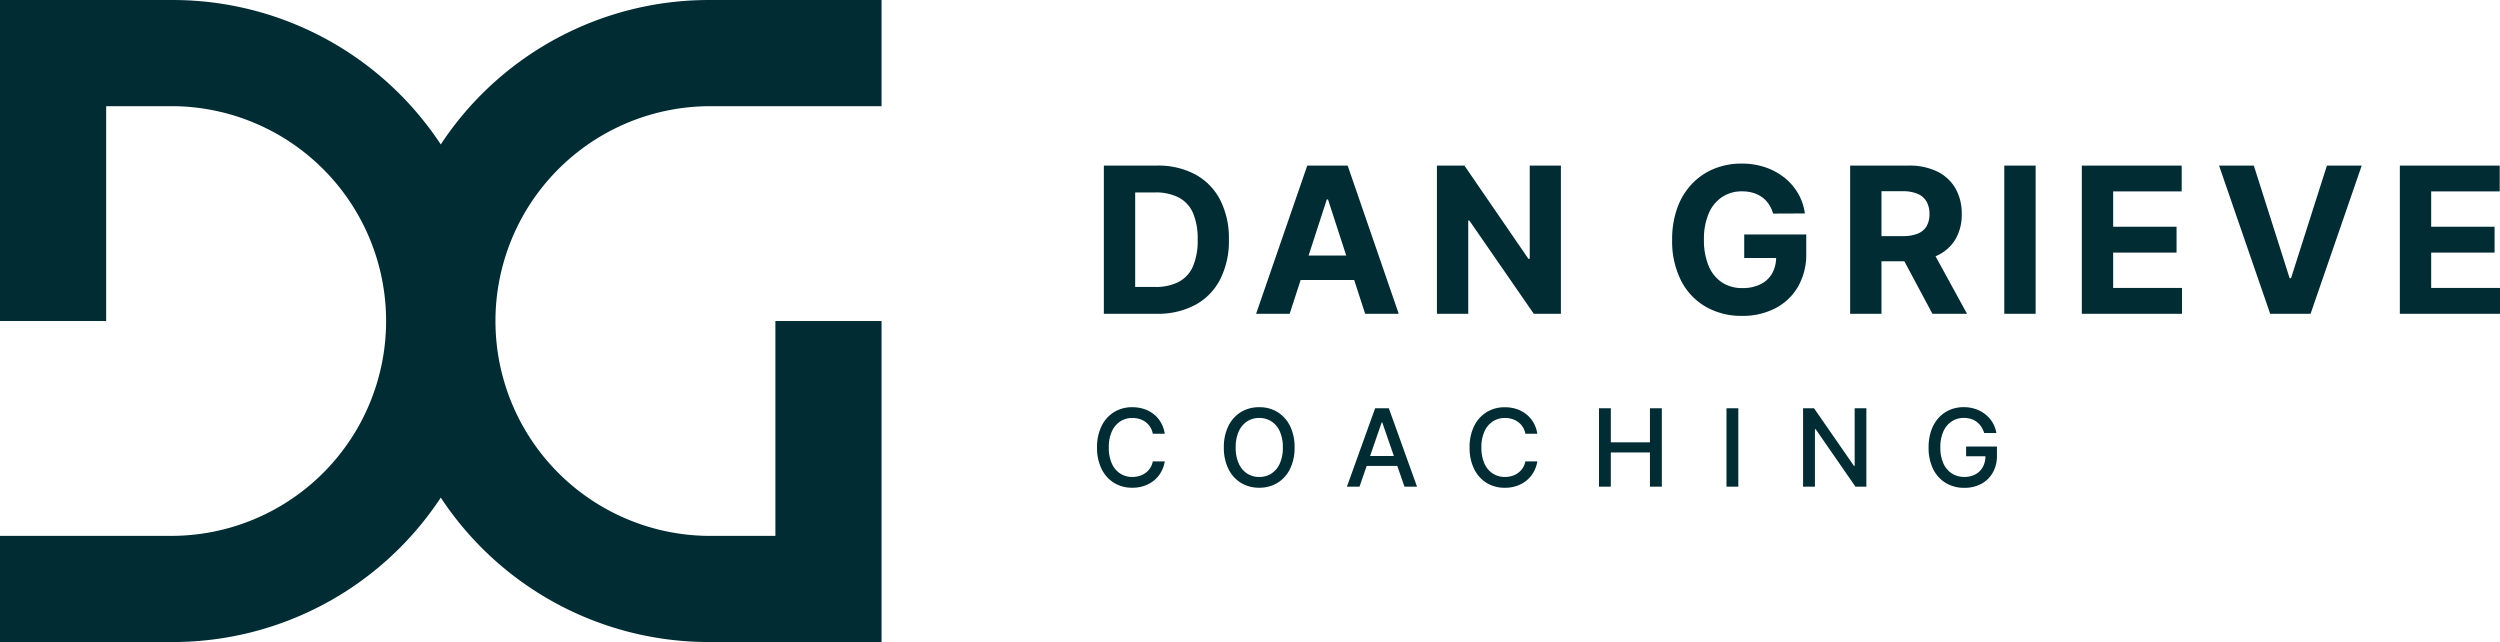 <?xml version="1.0" encoding="UTF-8"?>
<svg xmlns="http://www.w3.org/2000/svg" xmlns:xlink="http://www.w3.org/1999/xlink" width="208.537" height="53.556" viewBox="0 0 208.537 53.556">
  <defs>
    <clipPath id="clip-path">
      <rect id="Rectangle_2" data-name="Rectangle 2" width="73.535" height="53.556" fill="#012c34"></rect>
    </clipPath>
  </defs>
  <g id="Group_868" data-name="Group 868" transform="translate(-204.04 211.174)">
    <g id="Group_1" data-name="Group 1" transform="translate(204.04 -211.174)" clip-path="url(#clip-path)">
      <path id="Path_1" data-name="Path 1" d="M64.679,26.777V44.7H59.117a17.922,17.922,0,0,1,0-35.843H73.535V0H59.117a26.775,26.775,0,0,0-22.35,12.046A26.775,26.775,0,0,0,14.418,0H0V26.777H8.856V8.855h5.562a17.922,17.922,0,0,1,0,35.843H0v8.856H14.418a26.775,26.775,0,0,0,22.35-12.046,26.775,26.775,0,0,0,22.35,12.046H73.535V26.777Z" transform="translate(0 0.001)" fill="#012c34"></path>
    </g>
    <path id="Path_584" data-name="Path 584" d="M5.457,0H1.075V-12.364H5.494a6.575,6.575,0,0,1,3.212.74A5.046,5.046,0,0,1,10.779-9.5a7.018,7.018,0,0,1,.727,3.308,7.069,7.069,0,0,1-.727,3.32A5.043,5.043,0,0,1,8.7-.743,6.646,6.646,0,0,1,5.457,0ZM3.689-2.24h1.66A4.191,4.191,0,0,0,7.3-2.653,2.643,2.643,0,0,0,8.5-3.939a5.425,5.425,0,0,0,.4-2.255,5.369,5.369,0,0,0-.4-2.24A2.633,2.633,0,0,0,7.3-9.713a4.2,4.2,0,0,0-1.95-.411H3.689ZM16.575,0h-2.8l4.268-12.364h3.369L25.673,0h-2.8l-3.1-9.538h-.1ZM16.4-4.86h6.616v2.04H16.4Zm22.8-7.5V0H36.941L31.562-7.782h-.091V0H28.858V-12.364h2.294l5.337,7.776H36.6v-7.776Zm17.7,4a2.755,2.755,0,0,0-.356-.782,2.284,2.284,0,0,0-.558-.58,2.493,2.493,0,0,0-.749-.365,3.2,3.2,0,0,0-.927-.127,2.955,2.955,0,0,0-1.663.471,3.083,3.083,0,0,0-1.114,1.367,5.376,5.376,0,0,0-.4,2.188A5.516,5.516,0,0,0,51.522-4a3.051,3.051,0,0,0,1.111,1.379,3.01,3.01,0,0,0,1.7.474,3.35,3.35,0,0,0,1.518-.317,2.254,2.254,0,0,0,.966-.9,2.691,2.691,0,0,0,.335-1.37l.531.078H54.492V-6.616h5.174v1.558a5.417,5.417,0,0,1-.688,2.8,4.664,4.664,0,0,1-1.9,1.8,5.883,5.883,0,0,1-2.765.631A5.939,5.939,0,0,1,51.262-.6a5.277,5.277,0,0,1-2.05-2.191,7.279,7.279,0,0,1-.733-3.378,7.682,7.682,0,0,1,.438-2.683,5.7,5.7,0,0,1,1.229-2,5.322,5.322,0,0,1,1.841-1.25,5.966,5.966,0,0,1,2.276-.429,6.093,6.093,0,0,1,1.956.3,5.3,5.3,0,0,1,1.609.86,4.678,4.678,0,0,1,1.15,1.319,4.519,4.519,0,0,1,.574,1.681ZM63.327,0V-12.364h4.878a5.29,5.29,0,0,1,2.394.5,3.517,3.517,0,0,1,1.515,1.407,4.209,4.209,0,0,1,.522,2.134,4.034,4.034,0,0,1-.531,2.116,3.442,3.442,0,0,1-1.536,1.355,5.7,5.7,0,0,1-2.43.471H64.873v-2.1h2.843a3.265,3.265,0,0,0,1.244-.205A1.494,1.494,0,0,0,69.7-7.3a1.964,1.964,0,0,0,.244-1.02A2.044,2.044,0,0,0,69.7-9.363a1.551,1.551,0,0,0-.743-.643,3.1,3.1,0,0,0-1.253-.22H65.941V0ZM70-5.626,73.077,0H70.191L67.185-5.626ZM78.8-12.364V0H76.184V-12.364ZM82.653,0V-12.364h8.331v2.155H85.267v2.946h5.288v2.155H85.267v2.952h5.741V0ZM97-12.364,99.988-2.97h.115l2.994-9.393H106L101.733,0H98.365L94.1-12.364ZM109.18,0V-12.364h8.331v2.155h-5.717v2.946h5.288v2.155h-5.288v2.952h5.741V0Z" transform="translate(295.042 -184.998)" fill="#012c34"></path>
    <path id="Path_585" data-name="Path 585" d="M6.156-4.417h-1a1.525,1.525,0,0,0-.214-.562,1.574,1.574,0,0,0-.384-.412,1.656,1.656,0,0,0-.507-.256,2,2,0,0,0-.593-.086,1.84,1.84,0,0,0-1.012.284,1.925,1.925,0,0,0-.7.834,3.153,3.153,0,0,0-.257,1.342,3.17,3.17,0,0,0,.257,1.349,1.9,1.9,0,0,0,.7.831,1.852,1.852,0,0,0,1.007.281A2.023,2.023,0,0,0,4.048-.9a1.669,1.669,0,0,0,.507-.251,1.561,1.561,0,0,0,.385-.407,1.531,1.531,0,0,0,.219-.555l1,0a2.675,2.675,0,0,1-.308.887,2.457,2.457,0,0,1-.585.7,2.647,2.647,0,0,1-.813.452,3,3,0,0,1-1,.16,2.857,2.857,0,0,1-1.515-.4A2.8,2.8,0,0,1,.89-1.473a3.941,3.941,0,0,1-.382-1.8,3.925,3.925,0,0,1,.384-1.8A2.809,2.809,0,0,1,1.94-6.231a2.851,2.851,0,0,1,1.512-.4,3.1,3.1,0,0,1,.973.149,2.611,2.611,0,0,1,.813.435,2.419,2.419,0,0,1,.6.7A2.706,2.706,0,0,1,6.156-4.417ZM16.984-3.273a3.925,3.925,0,0,1-.384,1.8A2.806,2.806,0,0,1,15.55-.315a2.859,2.859,0,0,1-1.513.4,2.865,2.865,0,0,1-1.517-.4,2.8,2.8,0,0,1-1.05-1.159,3.927,3.927,0,0,1-.384-1.8,3.925,3.925,0,0,1,.384-1.8,2.806,2.806,0,0,1,1.05-1.157,2.865,2.865,0,0,1,1.517-.4,2.859,2.859,0,0,1,1.513.4A2.806,2.806,0,0,1,16.6-5.074,3.925,3.925,0,0,1,16.984-3.273Zm-.978,0a3.159,3.159,0,0,0-.257-1.347,1.916,1.916,0,0,0-.7-.831,1.842,1.842,0,0,0-1.008-.283,1.84,1.84,0,0,0-1.01.283,1.92,1.92,0,0,0-.7.831,3.159,3.159,0,0,0-.257,1.347,3.159,3.159,0,0,0,.257,1.347,1.92,1.92,0,0,0,.7.831,1.84,1.84,0,0,0,1.01.283,1.842,1.842,0,0,0,1.008-.283,1.916,1.916,0,0,0,.7-.831A3.159,3.159,0,0,0,16.006-3.273ZM22.4,0H21.35l2.355-6.545h1.141L27.2,0H26.153L24.3-5.357h-.051Zm.176-2.563h3.4v.831h-3.4Zm14.66-1.854h-1a1.524,1.524,0,0,0-.214-.562,1.574,1.574,0,0,0-.384-.412,1.656,1.656,0,0,0-.507-.256,2,2,0,0,0-.593-.086,1.84,1.84,0,0,0-1.012.284,1.925,1.925,0,0,0-.7.834,3.153,3.153,0,0,0-.257,1.342,3.17,3.17,0,0,0,.257,1.349,1.9,1.9,0,0,0,.7.831,1.852,1.852,0,0,0,1.007.281,2.023,2.023,0,0,0,.59-.085,1.669,1.669,0,0,0,.507-.251,1.561,1.561,0,0,0,.385-.407,1.532,1.532,0,0,0,.219-.555l1,0a2.675,2.675,0,0,1-.308.887,2.457,2.457,0,0,1-.585.7,2.647,2.647,0,0,1-.813.452,3,3,0,0,1-1,.16,2.857,2.857,0,0,1-1.515-.4,2.8,2.8,0,0,1-1.047-1.159,3.941,3.941,0,0,1-.382-1.8,3.925,3.925,0,0,1,.384-1.8,2.809,2.809,0,0,1,1.048-1.157,2.851,2.851,0,0,1,1.512-.4,3.1,3.1,0,0,1,.973.149,2.611,2.611,0,0,1,.813.435,2.419,2.419,0,0,1,.6.7A2.706,2.706,0,0,1,37.234-4.417ZM42.377,0V-6.545h.988V-3.7h3.263V-6.545h.991V0h-.991V-2.854H43.364V0ZM54-6.545V0h-.988V-6.545Zm10.681,0V0h-.908L60.45-4.8H60.39V0H59.4V-6.545h.914l3.33,4.807h.061V-6.545Zm9.828,2.068A2.057,2.057,0,0,0,74.265-5a1.659,1.659,0,0,0-.369-.4,1.566,1.566,0,0,0-.487-.251,1.982,1.982,0,0,0-.6-.086,1.81,1.81,0,0,0-1,.284,1.931,1.931,0,0,0-.7.833,3.142,3.142,0,0,0-.257,1.341,3.144,3.144,0,0,0,.259,1.346,1.923,1.923,0,0,0,.71.834,1.881,1.881,0,0,0,1.026.284,1.914,1.914,0,0,0,.932-.217,1.524,1.524,0,0,0,.617-.615,1.916,1.916,0,0,0,.219-.938l.256.048H73v-.815h2.573V-2.6a2.809,2.809,0,0,1-.35,1.43,2.4,2.4,0,0,1-.965.935,2.938,2.938,0,0,1-1.408.329A2.928,2.928,0,0,1,71.29-.32a2.768,2.768,0,0,1-1.044-1.162,3.978,3.978,0,0,1-.374-1.788,4.255,4.255,0,0,1,.217-1.406A3.057,3.057,0,0,1,70.7-5.735a2.673,2.673,0,0,1,.93-.668A2.917,2.917,0,0,1,72.8-6.635a3.042,3.042,0,0,1,.989.157,2.688,2.688,0,0,1,.818.444,2.537,2.537,0,0,1,.6.682,2.522,2.522,0,0,1,.32.874Z" transform="translate(295.042 -170.576)" fill="#012c34"></path>
  </g>
</svg>
